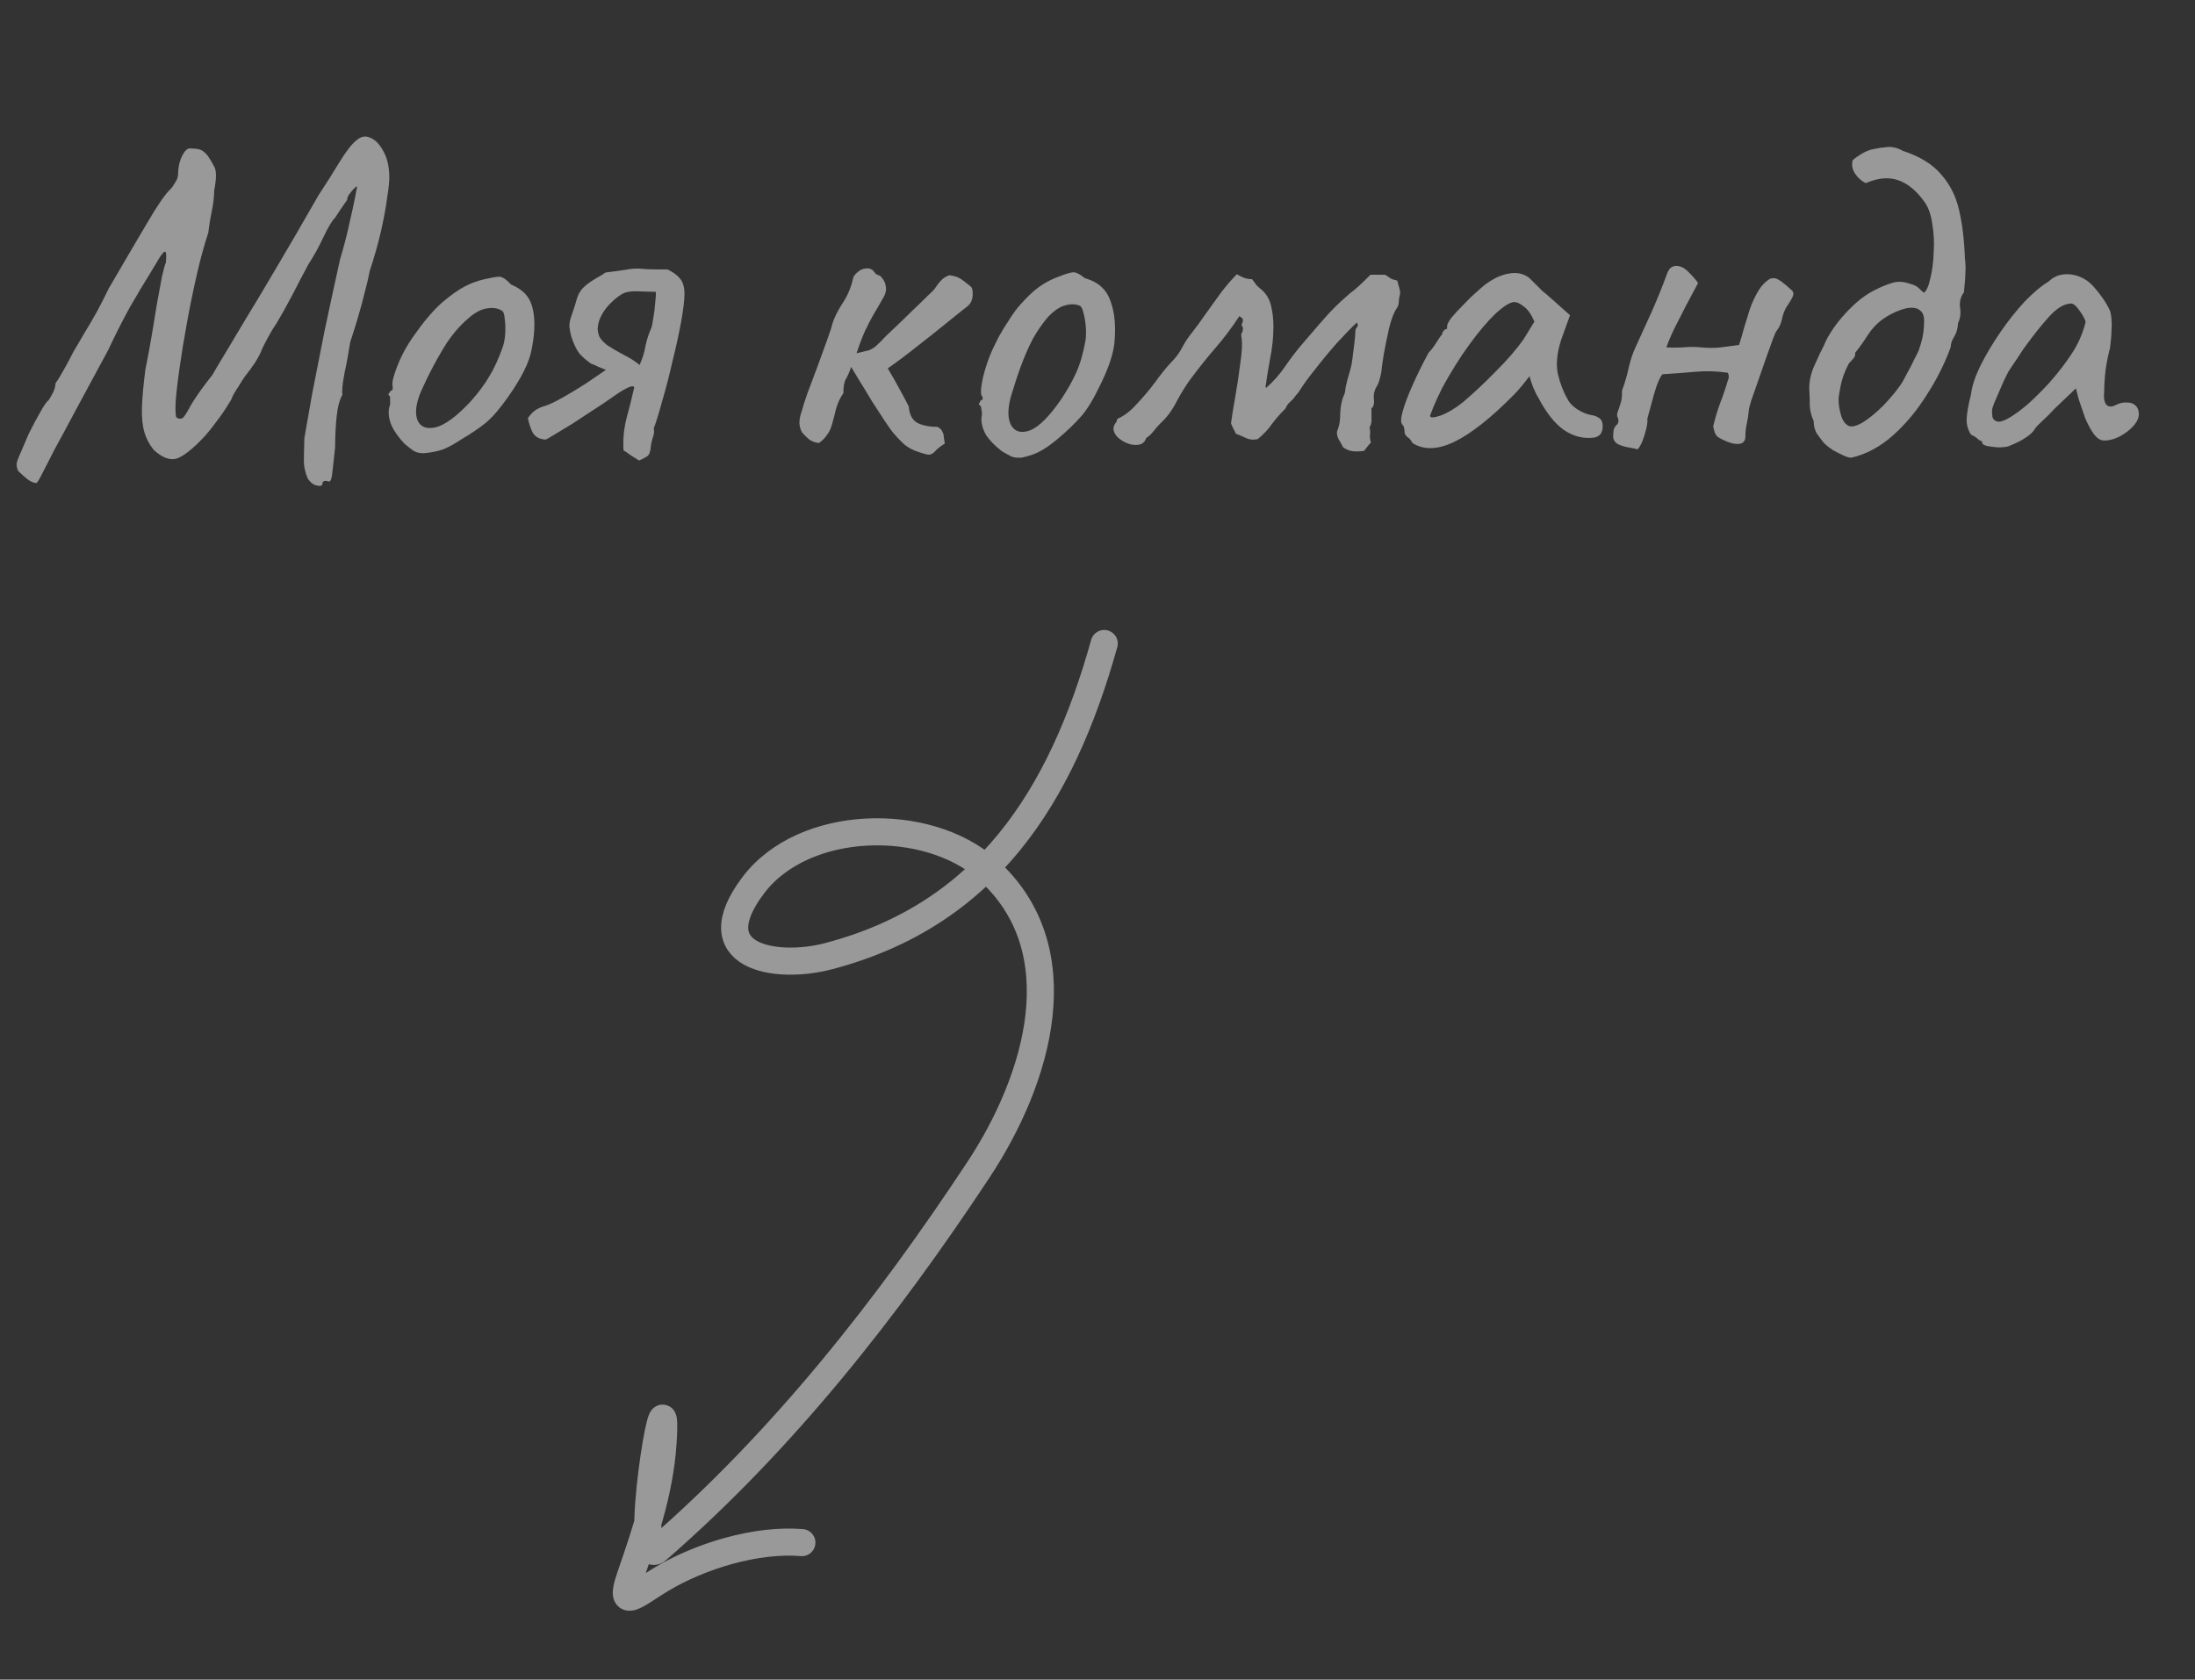 <?xml version="1.0" encoding="UTF-8"?> <svg xmlns="http://www.w3.org/2000/svg" width="81" height="62" viewBox="0 0 81 62" fill="none"><rect x="0" y="0" width="81" height="62" fill="#333333" stroke="none"/><path opacity="0.5" d="M11.898 17.864C11.886 17.936 11.814 17.954 11.682 17.918C11.562 17.894 11.454 17.81 11.358 17.666C11.262 17.438 11.214 17.228 11.214 17.036C11.214 16.844 11.22 16.556 11.232 16.172C11.304 15.752 11.4 15.206 11.52 14.534C11.652 13.85 11.802 13.088 11.97 12.248C12.15 11.396 12.342 10.508 12.546 9.584C12.69 9.104 12.804 8.666 12.888 8.27C12.984 7.862 13.056 7.532 13.104 7.28C13.152 7.028 13.176 6.902 13.176 6.902C13.176 6.866 13.14 6.884 13.068 6.956C13.008 7.016 12.948 7.088 12.888 7.172C12.828 7.256 12.804 7.322 12.816 7.37C12.816 7.37 12.774 7.43 12.69 7.55C12.606 7.67 12.498 7.832 12.366 8.036C12.246 8.156 12.102 8.396 11.934 8.756C11.766 9.116 11.58 9.452 11.376 9.764C11.184 10.124 10.98 10.514 10.764 10.934C10.548 11.342 10.356 11.684 10.188 11.96C10.08 12.116 9.972 12.296 9.864 12.5C9.756 12.704 9.69 12.836 9.666 12.896C9.618 13.028 9.534 13.19 9.414 13.382C9.294 13.562 9.162 13.742 9.018 13.922C8.946 14.03 8.874 14.144 8.802 14.264C8.73 14.372 8.67 14.468 8.622 14.552C8.586 14.624 8.568 14.66 8.568 14.66C8.568 14.696 8.508 14.804 8.388 14.984C8.28 15.164 8.142 15.362 7.974 15.578C7.818 15.794 7.668 15.98 7.524 16.136C7.104 16.58 6.768 16.844 6.516 16.928C6.264 17 5.982 16.892 5.67 16.604C5.514 16.412 5.4 16.196 5.328 15.956C5.256 15.704 5.226 15.398 5.238 15.038C5.25 14.666 5.292 14.204 5.364 13.652C5.448 13.232 5.526 12.812 5.598 12.392C5.67 11.96 5.736 11.558 5.796 11.186C5.868 10.802 5.928 10.478 5.976 10.214C6.036 9.95 6.084 9.776 6.12 9.692C6.144 9.452 6.138 9.32 6.102 9.296C6.066 9.272 5.994 9.344 5.886 9.512C5.838 9.596 5.712 9.806 5.508 10.142C5.304 10.466 5.064 10.868 4.788 11.348C4.524 11.828 4.26 12.35 3.996 12.914C3.504 13.826 3.096 14.582 2.772 15.182C2.46 15.77 2.208 16.238 2.016 16.586C1.836 16.934 1.704 17.192 1.62 17.36C1.536 17.528 1.476 17.642 1.44 17.702C1.404 17.762 1.374 17.804 1.35 17.828C1.242 17.828 1.128 17.78 1.008 17.684C0.9 17.6 0.786 17.498 0.666 17.378C0.63 17.294 0.612 17.21 0.612 17.126C0.624 17.042 0.666 16.922 0.738 16.766C0.81 16.598 0.918 16.346 1.062 16.01C1.218 15.698 1.362 15.428 1.494 15.2C1.626 14.96 1.728 14.816 1.8 14.768C1.86 14.672 1.914 14.576 1.962 14.48C2.01 14.384 2.04 14.27 2.052 14.138C2.112 14.066 2.202 13.922 2.322 13.706C2.454 13.478 2.586 13.232 2.718 12.968C2.814 12.812 2.934 12.608 3.078 12.356C3.234 12.104 3.396 11.828 3.564 11.528C3.732 11.216 3.882 10.922 4.014 10.646C4.566 9.698 5.034 8.9 5.418 8.252C5.802 7.592 6.09 7.172 6.282 6.992C6.342 6.932 6.402 6.848 6.462 6.74C6.534 6.632 6.57 6.536 6.57 6.452C6.57 6.2 6.618 5.972 6.714 5.768C6.822 5.552 6.93 5.456 7.038 5.48C7.158 5.48 7.266 5.492 7.362 5.516C7.458 5.54 7.56 5.618 7.668 5.75C7.764 5.894 7.848 6.038 7.92 6.182C7.992 6.326 7.986 6.614 7.902 7.046C7.902 7.214 7.884 7.406 7.848 7.622C7.812 7.826 7.776 8.018 7.74 8.198C7.716 8.366 7.698 8.498 7.686 8.594C7.53 9.062 7.386 9.59 7.254 10.178C7.122 10.754 7.002 11.342 6.894 11.942C6.786 12.53 6.696 13.082 6.624 13.598C6.552 14.102 6.504 14.522 6.48 14.858C6.468 15.182 6.48 15.368 6.516 15.416C6.6 15.464 6.672 15.47 6.732 15.434C6.792 15.398 6.894 15.242 7.038 14.966C7.122 14.822 7.236 14.648 7.38 14.444C7.536 14.228 7.686 14.03 7.83 13.85C7.926 13.682 8.076 13.43 8.28 13.094C8.484 12.758 8.742 12.326 9.054 11.798C9.378 11.27 9.762 10.628 10.206 9.872C10.662 9.104 11.178 8.216 11.754 7.208C12.03 6.788 12.288 6.38 12.528 5.984C12.78 5.576 12.984 5.312 13.14 5.192C13.308 5.036 13.482 5 13.662 5.084C13.842 5.156 13.998 5.312 14.13 5.552C14.274 5.792 14.352 6.092 14.364 6.452C14.376 6.62 14.352 6.89 14.292 7.262C14.244 7.634 14.166 8.06 14.058 8.54C13.95 9.008 13.812 9.494 13.644 9.998C13.608 10.202 13.548 10.46 13.464 10.772C13.392 11.072 13.308 11.384 13.212 11.708C13.116 12.032 13.02 12.338 12.924 12.626C12.864 13.022 12.792 13.412 12.708 13.796C12.636 14.18 12.612 14.438 12.636 14.57C12.528 14.762 12.456 15.038 12.42 15.398C12.384 15.758 12.366 16.13 12.366 16.514C12.318 16.982 12.282 17.312 12.258 17.504C12.234 17.696 12.192 17.786 12.132 17.774C11.976 17.726 11.898 17.756 11.898 17.864ZM15.637 16.73C15.481 16.73 15.355 16.7 15.259 16.64C15.175 16.58 15.067 16.496 14.935 16.388C14.707 16.148 14.545 15.92 14.449 15.704C14.353 15.476 14.323 15.26 14.359 15.056C14.395 14.96 14.407 14.87 14.395 14.786C14.395 14.69 14.395 14.642 14.395 14.642C14.335 14.582 14.317 14.546 14.341 14.534C14.365 14.51 14.389 14.474 14.413 14.426C14.485 14.426 14.509 14.36 14.485 14.228C14.461 14.132 14.509 13.922 14.629 13.598C14.749 13.274 14.899 12.968 15.079 12.68C15.151 12.56 15.259 12.404 15.403 12.212C15.547 12.008 15.703 11.81 15.871 11.618C16.051 11.414 16.213 11.252 16.357 11.132C16.657 10.88 16.921 10.694 17.149 10.574C17.377 10.454 17.623 10.364 17.887 10.304C18.151 10.244 18.331 10.214 18.427 10.214C18.535 10.214 18.679 10.31 18.859 10.502C19.135 10.622 19.333 10.766 19.453 10.934C19.585 11.102 19.669 11.348 19.705 11.672C19.741 12.032 19.711 12.446 19.615 12.914C19.531 13.37 19.249 13.94 18.769 14.624C18.469 15.056 18.193 15.38 17.941 15.596C17.689 15.8 17.389 16.004 17.041 16.208C16.789 16.376 16.561 16.502 16.357 16.586C16.153 16.658 15.913 16.706 15.637 16.73ZM17.365 14.822C17.653 14.498 17.881 14.192 18.049 13.904C18.229 13.616 18.397 13.25 18.553 12.806C18.601 12.674 18.631 12.512 18.643 12.32C18.655 12.116 18.649 11.93 18.625 11.762C18.613 11.582 18.571 11.48 18.499 11.456C18.355 11.372 18.181 11.348 17.977 11.384C17.773 11.408 17.551 11.522 17.311 11.726C16.939 12.038 16.615 12.428 16.339 12.896C16.063 13.352 15.793 13.874 15.529 14.462C15.349 14.894 15.307 15.242 15.403 15.506C15.511 15.758 15.733 15.848 16.069 15.776C16.417 15.692 16.849 15.374 17.365 14.822ZM24.197 10.772C24.053 10.772 23.849 10.766 23.585 10.754C23.333 10.742 23.141 10.766 23.009 10.826C22.865 10.898 22.721 11.006 22.577 11.15C22.433 11.282 22.313 11.432 22.217 11.6C22.121 11.768 22.067 11.942 22.055 12.122C22.055 12.23 22.079 12.338 22.127 12.446C22.187 12.542 22.277 12.638 22.397 12.734C22.577 12.854 22.781 12.974 23.009 13.094C23.249 13.214 23.447 13.34 23.603 13.472C23.711 13.232 23.783 12.998 23.819 12.77C23.867 12.542 23.939 12.32 24.035 12.104C24.059 12.044 24.083 11.924 24.107 11.744C24.143 11.552 24.167 11.36 24.179 11.168C24.203 10.964 24.209 10.832 24.197 10.772ZM23.585 17C23.489 16.94 23.393 16.88 23.297 16.82C23.201 16.748 23.105 16.682 23.009 16.622C22.985 16.226 23.021 15.836 23.117 15.452C23.225 15.056 23.321 14.672 23.405 14.3C23.393 14.264 23.357 14.252 23.297 14.264C23.237 14.276 23.165 14.306 23.081 14.354C22.925 14.438 22.757 14.546 22.577 14.678C22.397 14.798 22.283 14.876 22.235 14.912C22.175 14.948 22.037 15.038 21.821 15.182C21.617 15.314 21.389 15.464 21.137 15.632C20.885 15.788 20.657 15.926 20.453 16.046C20.261 16.166 20.153 16.226 20.129 16.226C19.913 16.214 19.757 16.13 19.661 15.974C19.577 15.806 19.517 15.626 19.481 15.434C19.565 15.314 19.655 15.218 19.751 15.146C19.859 15.074 19.979 15.02 20.111 14.984C20.267 14.936 20.483 14.834 20.759 14.678C21.035 14.522 21.323 14.348 21.623 14.156C21.923 13.952 22.169 13.784 22.361 13.652C22.277 13.616 22.187 13.58 22.091 13.544C21.995 13.496 21.899 13.454 21.803 13.418C21.635 13.298 21.497 13.178 21.389 13.058C21.281 12.926 21.179 12.716 21.083 12.428C21.047 12.296 21.023 12.17 21.011 12.05C21.011 11.93 21.035 11.804 21.083 11.672C21.191 11.36 21.263 11.132 21.299 10.988C21.347 10.844 21.425 10.718 21.533 10.61C21.605 10.538 21.695 10.466 21.803 10.394C21.911 10.322 22.061 10.232 22.253 10.124C22.277 10.1 22.301 10.082 22.325 10.07C22.349 10.058 22.373 10.052 22.397 10.052C22.601 10.028 22.823 9.998 23.063 9.962C23.303 9.914 23.525 9.902 23.729 9.926C23.885 9.938 24.035 9.944 24.179 9.944C24.323 9.944 24.473 9.944 24.629 9.944C24.833 10.04 24.989 10.154 25.097 10.286C25.205 10.418 25.259 10.604 25.259 10.844C25.259 11.072 25.217 11.42 25.133 11.888C25.049 12.344 24.941 12.836 24.809 13.364C24.689 13.892 24.563 14.378 24.431 14.822C24.311 15.266 24.209 15.596 24.125 15.812C24.149 15.92 24.137 16.034 24.089 16.154C24.053 16.262 24.029 16.37 24.017 16.478C24.005 16.658 23.963 16.778 23.891 16.838C23.819 16.886 23.717 16.94 23.585 17ZM33.876 16.676C33.684 16.616 33.516 16.526 33.372 16.406C33.228 16.274 33.09 16.13 32.958 15.974C32.898 15.902 32.796 15.758 32.652 15.542C32.508 15.326 32.352 15.086 32.184 14.822C32.028 14.558 31.878 14.312 31.734 14.084C31.59 13.844 31.482 13.664 31.41 13.544C31.35 13.724 31.284 13.874 31.212 13.994C31.152 14.102 31.122 14.276 31.122 14.516C31.002 14.684 30.912 14.876 30.852 15.092C30.804 15.296 30.75 15.5 30.69 15.704C30.654 15.836 30.594 15.956 30.51 16.064C30.438 16.172 30.342 16.268 30.222 16.352C30.078 16.34 29.952 16.292 29.844 16.208C29.748 16.124 29.664 16.04 29.592 15.956C29.52 15.812 29.49 15.674 29.502 15.542C29.514 15.41 29.544 15.284 29.592 15.164C29.616 15.056 29.682 14.846 29.79 14.534C29.91 14.222 30.036 13.886 30.168 13.526C30.3 13.154 30.42 12.824 30.528 12.536C30.636 12.236 30.696 12.05 30.708 11.978C30.78 11.738 30.906 11.48 31.086 11.204C31.278 10.916 31.41 10.604 31.482 10.268C31.506 10.184 31.566 10.106 31.662 10.034C31.758 9.95 31.866 9.908 31.986 9.908C32.118 9.896 32.226 9.962 32.31 10.106C32.334 10.118 32.37 10.136 32.418 10.16C32.466 10.172 32.502 10.196 32.526 10.232C32.622 10.34 32.676 10.454 32.688 10.574C32.712 10.694 32.688 10.82 32.616 10.952C32.46 11.228 32.328 11.456 32.22 11.636C32.124 11.804 32.028 11.99 31.932 12.194C31.836 12.398 31.728 12.68 31.608 13.04C31.812 12.992 31.962 12.956 32.058 12.932C32.154 12.896 32.244 12.842 32.328 12.77C32.424 12.686 32.55 12.56 32.706 12.392C32.766 12.332 32.886 12.218 33.066 12.05C33.258 11.87 33.456 11.678 33.66 11.474C33.876 11.27 34.062 11.09 34.218 10.934C34.386 10.778 34.476 10.688 34.488 10.664C34.56 10.556 34.632 10.46 34.704 10.376C34.788 10.28 34.896 10.208 35.028 10.16C35.208 10.184 35.334 10.22 35.406 10.268C35.478 10.304 35.616 10.406 35.82 10.574C35.88 10.622 35.904 10.736 35.892 10.916C35.88 11.084 35.814 11.216 35.694 11.312C35.478 11.48 35.208 11.696 34.884 11.96C34.56 12.224 34.212 12.5 33.84 12.788C33.48 13.076 33.12 13.346 32.76 13.598C32.928 13.874 33.078 14.138 33.21 14.39C33.342 14.63 33.45 14.834 33.534 15.002C33.558 15.302 33.666 15.506 33.858 15.614C34.062 15.71 34.308 15.758 34.596 15.758C34.692 15.806 34.752 15.866 34.776 15.938C34.812 15.998 34.83 16.07 34.83 16.154C34.842 16.226 34.854 16.298 34.866 16.37C34.698 16.478 34.578 16.574 34.506 16.658C34.446 16.73 34.374 16.772 34.29 16.784C34.218 16.784 34.08 16.748 33.876 16.676ZM37.712 16.892C37.556 16.904 37.431 16.892 37.334 16.856C37.239 16.808 37.118 16.742 36.974 16.658C36.711 16.454 36.513 16.25 36.38 16.046C36.261 15.83 36.206 15.62 36.218 15.416C36.242 15.308 36.242 15.212 36.218 15.128C36.206 15.044 36.2 15.002 36.2 15.002C36.129 14.942 36.105 14.906 36.129 14.894C36.153 14.87 36.17 14.834 36.182 14.786C36.279 14.762 36.291 14.696 36.218 14.588C36.182 14.492 36.2 14.276 36.273 13.94C36.356 13.592 36.465 13.268 36.596 12.968C36.657 12.836 36.74 12.662 36.849 12.446C36.968 12.23 37.1 12.014 37.245 11.798C37.389 11.57 37.52 11.39 37.641 11.258C37.904 10.958 38.139 10.736 38.343 10.592C38.559 10.436 38.798 10.31 39.062 10.214C39.303 10.118 39.477 10.064 39.584 10.052C39.693 10.04 39.843 10.112 40.035 10.268C40.322 10.352 40.538 10.472 40.682 10.628C40.839 10.772 40.959 11 41.042 11.312C41.139 11.66 41.169 12.074 41.133 12.554C41.108 13.022 40.904 13.628 40.52 14.372C40.292 14.84 40.065 15.194 39.837 15.434C39.62 15.674 39.356 15.926 39.044 16.19C38.816 16.382 38.606 16.532 38.414 16.64C38.222 16.748 37.989 16.832 37.712 16.892ZM39.153 14.75C39.392 14.39 39.578 14.06 39.711 13.76C39.855 13.448 39.968 13.058 40.053 12.59C40.077 12.458 40.083 12.296 40.071 12.104C40.059 11.9 40.029 11.714 39.98 11.546C39.944 11.378 39.891 11.288 39.819 11.276C39.663 11.216 39.489 11.216 39.297 11.276C39.105 11.324 38.895 11.468 38.666 11.708C38.462 11.948 38.276 12.218 38.108 12.518C37.953 12.818 37.809 13.148 37.676 13.508C37.544 13.868 37.419 14.252 37.298 14.66C37.178 15.116 37.184 15.464 37.316 15.704C37.461 15.944 37.694 16.004 38.019 15.884C38.343 15.752 38.721 15.374 39.153 14.75ZM50.34 16.64C50.208 16.664 50.076 16.67 49.944 16.658C49.812 16.646 49.686 16.598 49.566 16.514C49.518 16.418 49.458 16.31 49.386 16.19C49.326 16.058 49.32 15.944 49.368 15.848C49.428 15.704 49.458 15.5 49.458 15.236C49.47 14.972 49.518 14.75 49.602 14.57C49.614 14.546 49.62 14.528 49.62 14.516C49.632 14.492 49.638 14.468 49.638 14.444C49.65 14.324 49.68 14.174 49.728 13.994C49.788 13.802 49.83 13.652 49.854 13.544C49.866 13.52 49.884 13.418 49.908 13.238C49.932 13.058 49.956 12.866 49.98 12.662C50.004 12.458 50.016 12.314 50.016 12.23C50.016 12.17 50.034 12.122 50.07 12.086C50.118 12.038 50.118 11.978 50.07 11.906C49.878 12.086 49.638 12.332 49.35 12.644C49.074 12.956 48.81 13.274 48.558 13.598C48.306 13.91 48.108 14.18 47.964 14.408C47.94 14.456 47.91 14.498 47.874 14.534C47.838 14.57 47.808 14.606 47.784 14.642C47.736 14.714 47.676 14.78 47.604 14.84C47.532 14.9 47.478 14.978 47.442 15.074C47.238 15.278 47.07 15.47 46.938 15.65C46.818 15.83 46.644 16.016 46.416 16.208C46.26 16.244 46.116 16.232 45.984 16.172C45.864 16.112 45.738 16.058 45.606 16.01C45.582 15.95 45.552 15.89 45.516 15.83C45.48 15.758 45.45 15.692 45.426 15.632C45.462 15.356 45.516 15.02 45.588 14.624C45.66 14.216 45.72 13.814 45.768 13.418C45.828 13.022 45.846 12.716 45.822 12.5C45.81 12.44 45.804 12.392 45.804 12.356C45.804 12.32 45.822 12.278 45.858 12.23C45.858 12.206 45.858 12.182 45.858 12.158C45.87 12.134 45.876 12.116 45.876 12.104C45.816 12.044 45.804 11.984 45.84 11.924C45.876 11.864 45.876 11.804 45.84 11.744C45.828 11.732 45.81 11.72 45.786 11.708C45.774 11.696 45.756 11.684 45.732 11.672C45.468 12.08 45.18 12.464 44.868 12.824C44.568 13.172 44.274 13.538 43.986 13.922C43.794 14.174 43.608 14.468 43.428 14.804C43.26 15.14 43.056 15.416 42.816 15.632C42.732 15.716 42.648 15.812 42.564 15.92C42.492 16.016 42.402 16.1 42.294 16.172C42.27 16.256 42.222 16.322 42.15 16.37C42.09 16.406 42.012 16.424 41.916 16.424C41.736 16.424 41.556 16.364 41.376 16.244C41.196 16.124 41.1 15.986 41.088 15.83C41.088 15.746 41.124 15.662 41.196 15.578C41.208 15.554 41.214 15.53 41.214 15.506C41.226 15.482 41.238 15.464 41.25 15.452C41.478 15.356 41.706 15.182 41.934 14.93C42.174 14.678 42.402 14.408 42.618 14.12C42.834 13.82 43.032 13.574 43.212 13.382C43.38 13.214 43.512 13.04 43.608 12.86C43.704 12.668 43.824 12.482 43.968 12.302C44.148 12.074 44.328 11.828 44.508 11.564C44.7 11.3 44.886 11.042 45.066 10.79C45.258 10.538 45.45 10.316 45.642 10.124C45.726 10.172 45.81 10.214 45.894 10.25C45.99 10.286 46.092 10.304 46.2 10.304C46.26 10.376 46.314 10.448 46.362 10.52C46.422 10.58 46.488 10.64 46.56 10.7C46.728 10.844 46.842 11.036 46.902 11.276C46.962 11.516 46.992 11.774 46.992 12.05C46.992 12.446 46.95 12.848 46.866 13.256C46.794 13.652 46.74 13.988 46.704 14.264C46.704 14.276 46.704 14.288 46.704 14.3C46.716 14.3 46.722 14.306 46.722 14.318C46.986 14.09 47.22 13.826 47.424 13.526C47.628 13.226 47.844 12.944 48.072 12.68C48.492 12.188 48.804 11.828 49.008 11.6C49.224 11.372 49.386 11.21 49.494 11.114C49.602 11.018 49.71 10.922 49.818 10.826C49.902 10.766 49.998 10.688 50.106 10.592C50.226 10.484 50.382 10.334 50.574 10.142C50.67 10.142 50.76 10.142 50.844 10.142C50.94 10.142 51.03 10.142 51.114 10.142C51.21 10.202 51.282 10.25 51.33 10.286C51.378 10.31 51.456 10.334 51.564 10.358C51.576 10.418 51.6 10.508 51.636 10.628C51.672 10.748 51.678 10.838 51.654 10.898C51.63 10.982 51.618 11.066 51.618 11.15C51.618 11.234 51.588 11.318 51.528 11.402C51.432 11.546 51.342 11.786 51.258 12.122C51.186 12.446 51.12 12.77 51.06 13.094C51.012 13.406 50.982 13.628 50.97 13.76C50.922 13.988 50.874 14.144 50.826 14.228C50.778 14.3 50.742 14.378 50.718 14.462C50.694 14.546 50.688 14.642 50.7 14.75C50.712 14.846 50.7 14.936 50.664 15.02C50.652 15.032 50.64 15.044 50.628 15.056C50.628 15.056 50.622 15.062 50.61 15.074C50.61 15.194 50.61 15.32 50.61 15.452C50.622 15.572 50.598 15.68 50.538 15.776C50.562 15.86 50.568 15.95 50.556 16.046C50.544 16.142 50.556 16.238 50.592 16.334C50.544 16.382 50.502 16.43 50.466 16.478C50.43 16.526 50.388 16.58 50.34 16.64ZM52.123 16.352C52.075 16.256 52.015 16.184 51.943 16.136C51.871 16.076 51.835 16.022 51.835 15.974C51.835 15.926 51.829 15.878 51.817 15.83C51.817 15.77 51.793 15.716 51.745 15.668C51.685 15.596 51.691 15.434 51.763 15.182C51.835 14.918 51.955 14.6 52.123 14.228C52.291 13.844 52.489 13.442 52.717 13.022C52.813 12.926 52.909 12.8 53.005 12.644C53.101 12.488 53.173 12.386 53.221 12.338C53.221 12.29 53.239 12.248 53.275 12.212C53.311 12.164 53.353 12.14 53.401 12.14V12.032C53.401 11.972 53.455 11.87 53.563 11.726C53.683 11.582 53.827 11.426 53.995 11.258C54.163 11.078 54.337 10.91 54.517 10.754C54.697 10.586 54.847 10.466 54.967 10.394C55.219 10.226 55.477 10.124 55.741 10.088C56.017 10.052 56.251 10.112 56.443 10.268C56.479 10.304 56.539 10.364 56.623 10.448C56.707 10.532 56.803 10.628 56.911 10.736C57.031 10.832 57.151 10.934 57.271 11.042L57.937 11.636L57.613 12.536C57.457 13.016 57.415 13.436 57.487 13.796C57.571 14.156 57.691 14.468 57.847 14.732C57.907 14.864 58.027 14.99 58.207 15.11C58.399 15.23 58.579 15.302 58.747 15.326C58.843 15.338 58.933 15.374 59.017 15.434C59.101 15.494 59.143 15.59 59.143 15.722C59.143 15.842 59.119 15.938 59.071 16.01C59.023 16.082 58.939 16.13 58.819 16.154C58.423 16.202 58.051 16.106 57.703 15.866C57.367 15.626 57.055 15.23 56.767 14.678C56.719 14.606 56.653 14.474 56.569 14.282C56.497 14.078 56.455 13.946 56.443 13.886C56.395 13.946 56.305 14.06 56.173 14.228C56.041 14.384 55.939 14.498 55.867 14.57C55.015 15.434 54.277 16.016 53.653 16.316C53.041 16.604 52.531 16.616 52.123 16.352ZM52.771 15.344C52.771 15.428 52.897 15.428 53.149 15.344C53.413 15.248 53.695 15.08 53.995 14.84C54.403 14.492 54.811 14.108 55.219 13.688C55.639 13.268 55.975 12.878 56.227 12.518L56.623 11.87C56.503 11.594 56.371 11.408 56.227 11.312C56.095 11.204 55.981 11.15 55.885 11.15C55.729 11.15 55.495 11.294 55.183 11.582C54.883 11.87 54.559 12.254 54.211 12.734C53.863 13.214 53.533 13.742 53.221 14.318C53.101 14.558 52.993 14.792 52.897 15.02C52.813 15.236 52.771 15.344 52.771 15.344ZM60.43 16.586C60.346 16.562 60.232 16.538 60.088 16.514C59.944 16.49 59.812 16.448 59.692 16.388C59.584 16.316 59.53 16.226 59.53 16.118C59.53 16.022 59.536 15.938 59.548 15.866C59.572 15.782 59.62 15.71 59.692 15.65C59.704 15.626 59.71 15.608 59.71 15.596C59.71 15.584 59.716 15.572 59.728 15.56C59.728 15.5 59.716 15.446 59.692 15.398C59.668 15.35 59.668 15.29 59.692 15.218C59.74 15.086 59.776 14.978 59.8 14.894C59.836 14.798 59.854 14.678 59.854 14.534C59.854 14.51 59.854 14.486 59.854 14.462C59.854 14.426 59.86 14.396 59.872 14.372C59.968 14.108 60.046 13.838 60.106 13.562C60.166 13.286 60.256 13.022 60.376 12.77C60.52 12.458 60.706 12.05 60.934 11.546C61.162 11.03 61.354 10.556 61.51 10.124C61.558 9.992 61.612 9.908 61.672 9.872C61.744 9.824 61.822 9.806 61.906 9.818C62.05 9.83 62.194 9.914 62.338 10.07C62.482 10.214 62.59 10.34 62.662 10.448C62.542 10.676 62.398 10.946 62.23 11.258C62.074 11.558 61.924 11.852 61.78 12.14C61.648 12.416 61.552 12.644 61.492 12.824C61.66 12.836 61.858 12.836 62.086 12.824C62.326 12.8 62.56 12.8 62.788 12.824C63.052 12.848 63.286 12.848 63.49 12.824C63.694 12.8 63.922 12.77 64.174 12.734C64.234 12.554 64.294 12.35 64.354 12.122C64.426 11.894 64.498 11.66 64.57 11.42C64.654 11.18 64.756 10.958 64.876 10.754C64.996 10.55 65.146 10.394 65.326 10.286C65.422 10.262 65.494 10.262 65.542 10.286C65.59 10.298 65.656 10.334 65.74 10.394C65.896 10.514 66.01 10.61 66.082 10.682C66.166 10.742 66.196 10.814 66.172 10.898C66.148 10.982 66.07 11.12 65.938 11.312C65.854 11.444 65.794 11.6 65.758 11.78C65.722 11.948 65.656 12.092 65.56 12.212C65.536 12.236 65.488 12.344 65.416 12.536C65.344 12.728 65.26 12.962 65.164 13.238C65.068 13.514 64.972 13.79 64.876 14.066C64.78 14.342 64.696 14.582 64.624 14.786C64.564 14.99 64.534 15.11 64.534 15.146C64.522 15.302 64.498 15.464 64.462 15.632C64.426 15.788 64.408 15.95 64.408 16.118C64.408 16.214 64.378 16.286 64.318 16.334C64.27 16.37 64.204 16.388 64.12 16.388C64 16.388 63.868 16.358 63.724 16.298C63.58 16.238 63.472 16.184 63.4 16.136C63.352 16.1 63.31 16.04 63.274 15.956C63.25 15.872 63.232 15.8 63.22 15.74C63.292 15.44 63.376 15.158 63.472 14.894C63.58 14.618 63.676 14.336 63.76 14.048C63.784 14 63.796 13.952 63.796 13.904C63.796 13.856 63.784 13.808 63.76 13.76C63.364 13.7 62.962 13.688 62.554 13.724C62.146 13.76 61.744 13.79 61.348 13.814C61.288 13.874 61.216 14.018 61.132 14.246C61.06 14.462 60.994 14.69 60.934 14.93C60.874 15.158 60.826 15.332 60.79 15.452C60.802 15.536 60.79 15.656 60.754 15.812C60.718 15.968 60.67 16.124 60.61 16.28C60.55 16.424 60.49 16.526 60.43 16.586ZM68.333 16.892C68.297 16.904 68.213 16.886 68.081 16.838C67.949 16.778 67.805 16.706 67.649 16.622C67.505 16.526 67.391 16.436 67.307 16.352C67.211 16.232 67.121 16.112 67.037 15.992C66.965 15.86 66.929 15.71 66.929 15.542C66.845 15.362 66.797 15.176 66.785 14.984C66.785 14.78 66.779 14.582 66.767 14.39C66.755 14.09 66.821 13.784 66.965 13.472C67.109 13.148 67.223 12.908 67.307 12.752C67.367 12.584 67.487 12.368 67.667 12.104C67.859 11.828 68.093 11.558 68.369 11.294C68.645 11.03 68.933 10.826 69.233 10.682C69.425 10.586 69.617 10.508 69.809 10.448C70.013 10.376 70.247 10.388 70.511 10.484C70.643 10.52 70.739 10.568 70.799 10.628C70.859 10.688 70.925 10.748 70.997 10.808C71.093 10.736 71.171 10.562 71.231 10.286C71.303 9.998 71.345 9.674 71.357 9.314C71.381 8.942 71.363 8.588 71.303 8.252C71.255 7.904 71.153 7.628 70.997 7.424C70.709 7.028 70.391 6.77 70.043 6.65C69.695 6.53 69.299 6.566 68.855 6.758C68.711 6.698 68.579 6.584 68.459 6.416C68.351 6.248 68.321 6.08 68.369 5.912C68.465 5.828 68.585 5.744 68.729 5.66C68.873 5.576 69.017 5.522 69.161 5.498C69.329 5.462 69.497 5.438 69.665 5.426C69.845 5.414 70.031 5.462 70.223 5.57C70.847 5.774 71.315 6.062 71.627 6.434C71.951 6.794 72.173 7.232 72.293 7.748C72.413 8.264 72.485 8.858 72.509 9.53C72.533 9.722 72.539 9.896 72.527 10.052C72.527 10.196 72.509 10.442 72.473 10.79C72.353 10.946 72.305 11.132 72.329 11.348C72.365 11.552 72.341 11.744 72.257 11.924C72.245 12.128 72.197 12.296 72.113 12.428C72.029 12.56 71.987 12.686 71.987 12.806C71.771 13.406 71.477 13.994 71.105 14.57C70.745 15.146 70.331 15.644 69.863 16.064C69.395 16.484 68.885 16.76 68.333 16.892ZM68.225 15.722C68.345 15.77 68.525 15.722 68.765 15.578C69.005 15.422 69.251 15.218 69.503 14.966C69.755 14.702 69.965 14.45 70.133 14.21C70.193 14.126 70.271 13.988 70.367 13.796C70.475 13.604 70.571 13.418 70.655 13.238C70.751 13.058 70.805 12.944 70.817 12.896C70.925 12.596 70.985 12.314 70.997 12.05C71.021 11.774 70.991 11.594 70.907 11.51C70.775 11.354 70.559 11.318 70.259 11.402C69.971 11.486 69.695 11.624 69.431 11.816C69.239 11.96 69.065 12.152 68.909 12.392C68.765 12.62 68.615 12.83 68.459 13.022C68.471 13.106 68.447 13.178 68.387 13.238C68.339 13.298 68.285 13.358 68.225 13.418C68.069 13.718 67.967 14 67.919 14.264C67.871 14.516 67.847 14.672 67.847 14.732C67.847 14.924 67.877 15.122 67.937 15.326C67.997 15.53 68.093 15.662 68.225 15.722ZM74.103 16.478C74.007 16.502 73.881 16.514 73.725 16.514C73.569 16.502 73.431 16.484 73.311 16.46C73.203 16.424 73.149 16.388 73.149 16.352C73.149 16.292 73.119 16.262 73.059 16.262C73.059 16.262 73.029 16.238 72.969 16.19C72.921 16.142 72.843 16.094 72.735 16.046C72.627 15.878 72.573 15.698 72.573 15.506C72.573 15.302 72.627 14.984 72.735 14.552C72.771 14.252 72.885 13.904 73.077 13.508C73.281 13.1 73.527 12.686 73.815 12.266C74.103 11.846 74.403 11.468 74.715 11.132C75.039 10.796 75.333 10.55 75.597 10.394C75.765 10.226 75.969 10.136 76.209 10.124C76.449 10.112 76.677 10.166 76.893 10.286C77.013 10.346 77.133 10.442 77.253 10.574C77.373 10.706 77.487 10.85 77.595 11.006C77.703 11.162 77.793 11.318 77.865 11.474C77.901 11.606 77.919 11.726 77.919 11.834C77.931 11.93 77.931 12.05 77.919 12.194C77.919 12.338 77.901 12.554 77.865 12.842C77.805 13.058 77.751 13.322 77.703 13.634C77.667 13.946 77.649 14.216 77.649 14.444C77.625 14.672 77.649 14.834 77.721 14.93C77.805 15.026 77.925 15.032 78.081 14.948C78.225 14.876 78.363 14.846 78.495 14.858C78.627 14.858 78.729 14.894 78.801 14.966C78.885 15.038 78.927 15.146 78.927 15.29C78.927 15.434 78.855 15.584 78.711 15.74C78.579 15.884 78.411 16.01 78.207 16.118C78.015 16.214 77.829 16.262 77.649 16.262C77.517 16.262 77.391 16.184 77.271 16.028C77.151 15.86 77.043 15.662 76.947 15.434C76.863 15.194 76.785 14.966 76.713 14.75L76.605 14.336L75.831 15.074C75.675 15.242 75.519 15.398 75.363 15.542C75.219 15.674 75.129 15.77 75.093 15.83C75.033 15.938 74.919 16.046 74.751 16.154C74.595 16.262 74.379 16.37 74.103 16.478ZM74.157 15.416C74.361 15.296 74.595 15.122 74.859 14.894C75.123 14.654 75.381 14.396 75.633 14.12C75.885 13.832 76.095 13.568 76.263 13.328C76.467 13.052 76.623 12.794 76.731 12.554C76.839 12.314 76.917 12.086 76.965 11.87C76.917 11.738 76.839 11.6 76.731 11.456C76.623 11.3 76.527 11.216 76.443 11.204C76.179 11.204 75.897 11.372 75.597 11.708C75.309 12.032 75.027 12.386 74.751 12.77C74.703 12.83 74.637 12.926 74.553 13.058C74.469 13.19 74.385 13.316 74.301 13.436C74.229 13.544 74.181 13.616 74.157 13.652C74.121 13.7 74.049 13.838 73.941 14.066C73.845 14.282 73.749 14.504 73.653 14.732C73.557 14.948 73.509 15.092 73.509 15.164C73.509 15.236 73.515 15.314 73.527 15.398C73.551 15.482 73.611 15.536 73.707 15.56C73.803 15.584 73.953 15.536 74.157 15.416Z" fill="white"></path><path opacity="0.5" d="M40.748 23.754C39.17 29.406 36.399 33.77 30.568 35.297C28.605 35.811 25.794 35.323 27.802 32.67C29.668 30.206 34.218 30.113 36.431 32.084C39.751 35.042 38.31 39.839 36.115 43.167C32.719 48.315 28.889 53.178 24.254 57.208C23.309 58.029 24.593 50.206 24.486 52.922C24.411 54.839 23.869 56.421 23.25 58.216C22.804 59.509 23.514 58.829 24.403 58.296C25.847 57.431 27.913 56.803 29.591 56.942" stroke="white" stroke-linecap="round"></path></svg> 